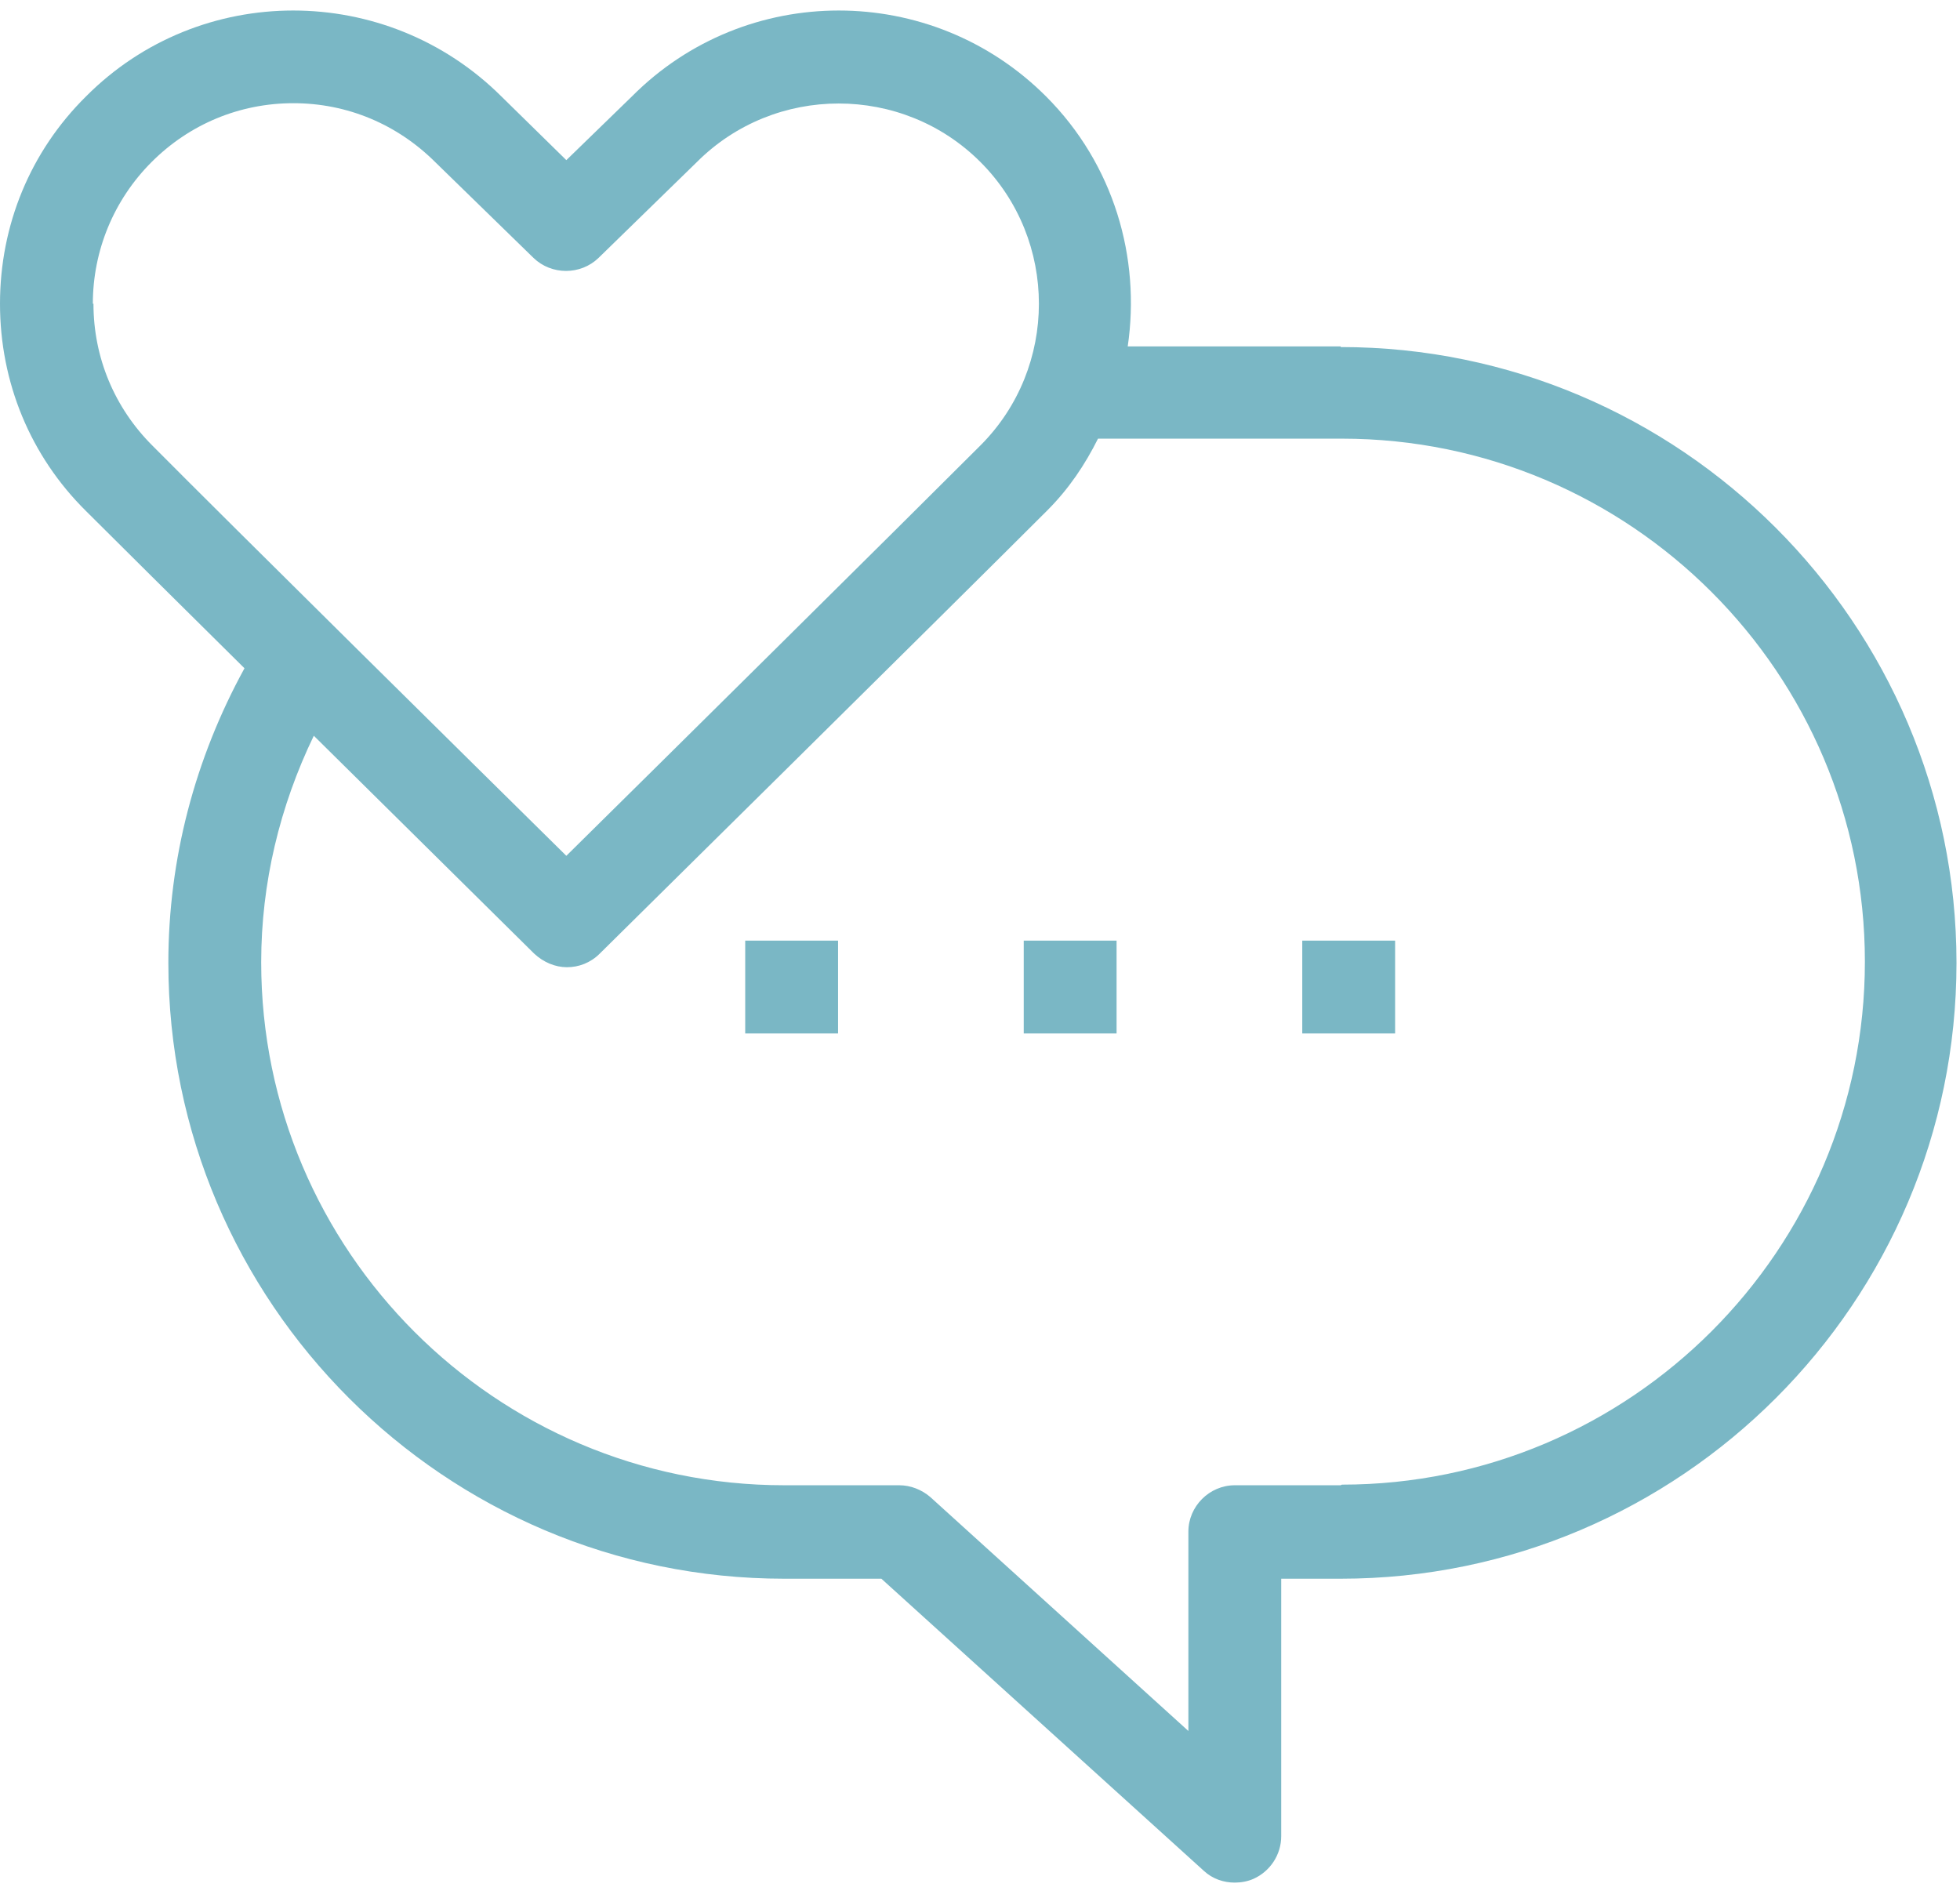<svg width="95" height="92" viewBox="0 0 95 92" fill="none" xmlns="http://www.w3.org/2000/svg">
<g clip-path="url(#clip0_3154_4722)">
<path d="M64.98 16.792H54.66C55.29 12.502 54 7.972 50.7 4.672C45.15 -0.878 36.15 -0.878 30.63 4.672L27.45 7.762L24.3 4.672C18.72 -0.878 9.69 -0.878 4.17 4.672C1.47 7.342 0 10.912 0 14.722C0 18.532 1.47 22.102 4.17 24.772C5.73 26.332 8.64 29.212 11.85 32.392C9.45 36.772 8.16 41.632 8.16 46.672C8.16 63.142 21.57 76.522 38.01 76.522H42.72L58.35 90.682C58.77 91.072 59.31 91.252 59.85 91.252C60.15 91.252 60.48 91.192 60.75 91.072C61.56 90.712 62.1 89.902 62.1 89.002V76.522H64.98C81.45 76.522 94.83 63.112 94.83 46.672C94.83 30.232 81.42 16.822 64.98 16.822V16.792ZM4.5 14.722C4.5 12.142 5.52 9.682 7.35 7.852C9.18 6.022 11.61 5.002 14.22 5.002C16.83 5.002 19.26 6.022 21.12 7.882L25.86 12.502C26.73 13.342 28.14 13.342 29.01 12.502L33.78 7.852C37.56 4.072 43.74 4.072 47.52 7.852C51.3 11.632 51.3 17.812 47.52 21.592C43.71 25.402 31.77 37.222 27.45 41.482C23.13 37.222 11.16 25.402 7.38 21.592C5.55 19.762 4.53 17.332 4.53 14.722H4.5ZM64.98 71.992H59.85C58.62 71.992 57.6 73.012 57.6 74.242V83.902L45.09 72.562C44.67 72.202 44.13 71.992 43.59 71.992H38.01C24.03 71.992 12.66 60.622 12.66 46.642C12.66 42.802 13.56 39.082 15.21 35.662C20.67 41.062 25.89 46.222 25.89 46.222C26.34 46.642 26.91 46.882 27.48 46.882C28.05 46.882 28.62 46.672 29.07 46.222C29.07 46.222 46.08 29.422 50.76 24.742C51.81 23.692 52.59 22.522 53.22 21.262H65.04C79.02 21.262 90.39 32.632 90.39 46.612C90.39 60.592 79.02 71.962 65.04 71.962L64.98 71.992Z" fill="#7AB7C5"/>
<path d="M40.62 45.593H36.12V50.093H40.62V45.593Z" fill="#7AB7C5"/>
<path d="M54.12 45.593H49.62V50.093H54.12V45.593Z" fill="#7AB7C5"/>
<path d="M67.62 45.593H63.12V50.093H67.62V45.593Z" fill="#7AB7C5"/>
</g>
<defs>
<clipPath id="clip0_3154_4722">
<rect width="94.83" height="90.75" fill="white" transform="translate(0 0.502)"/>
</clipPath>
</defs>
</svg>
